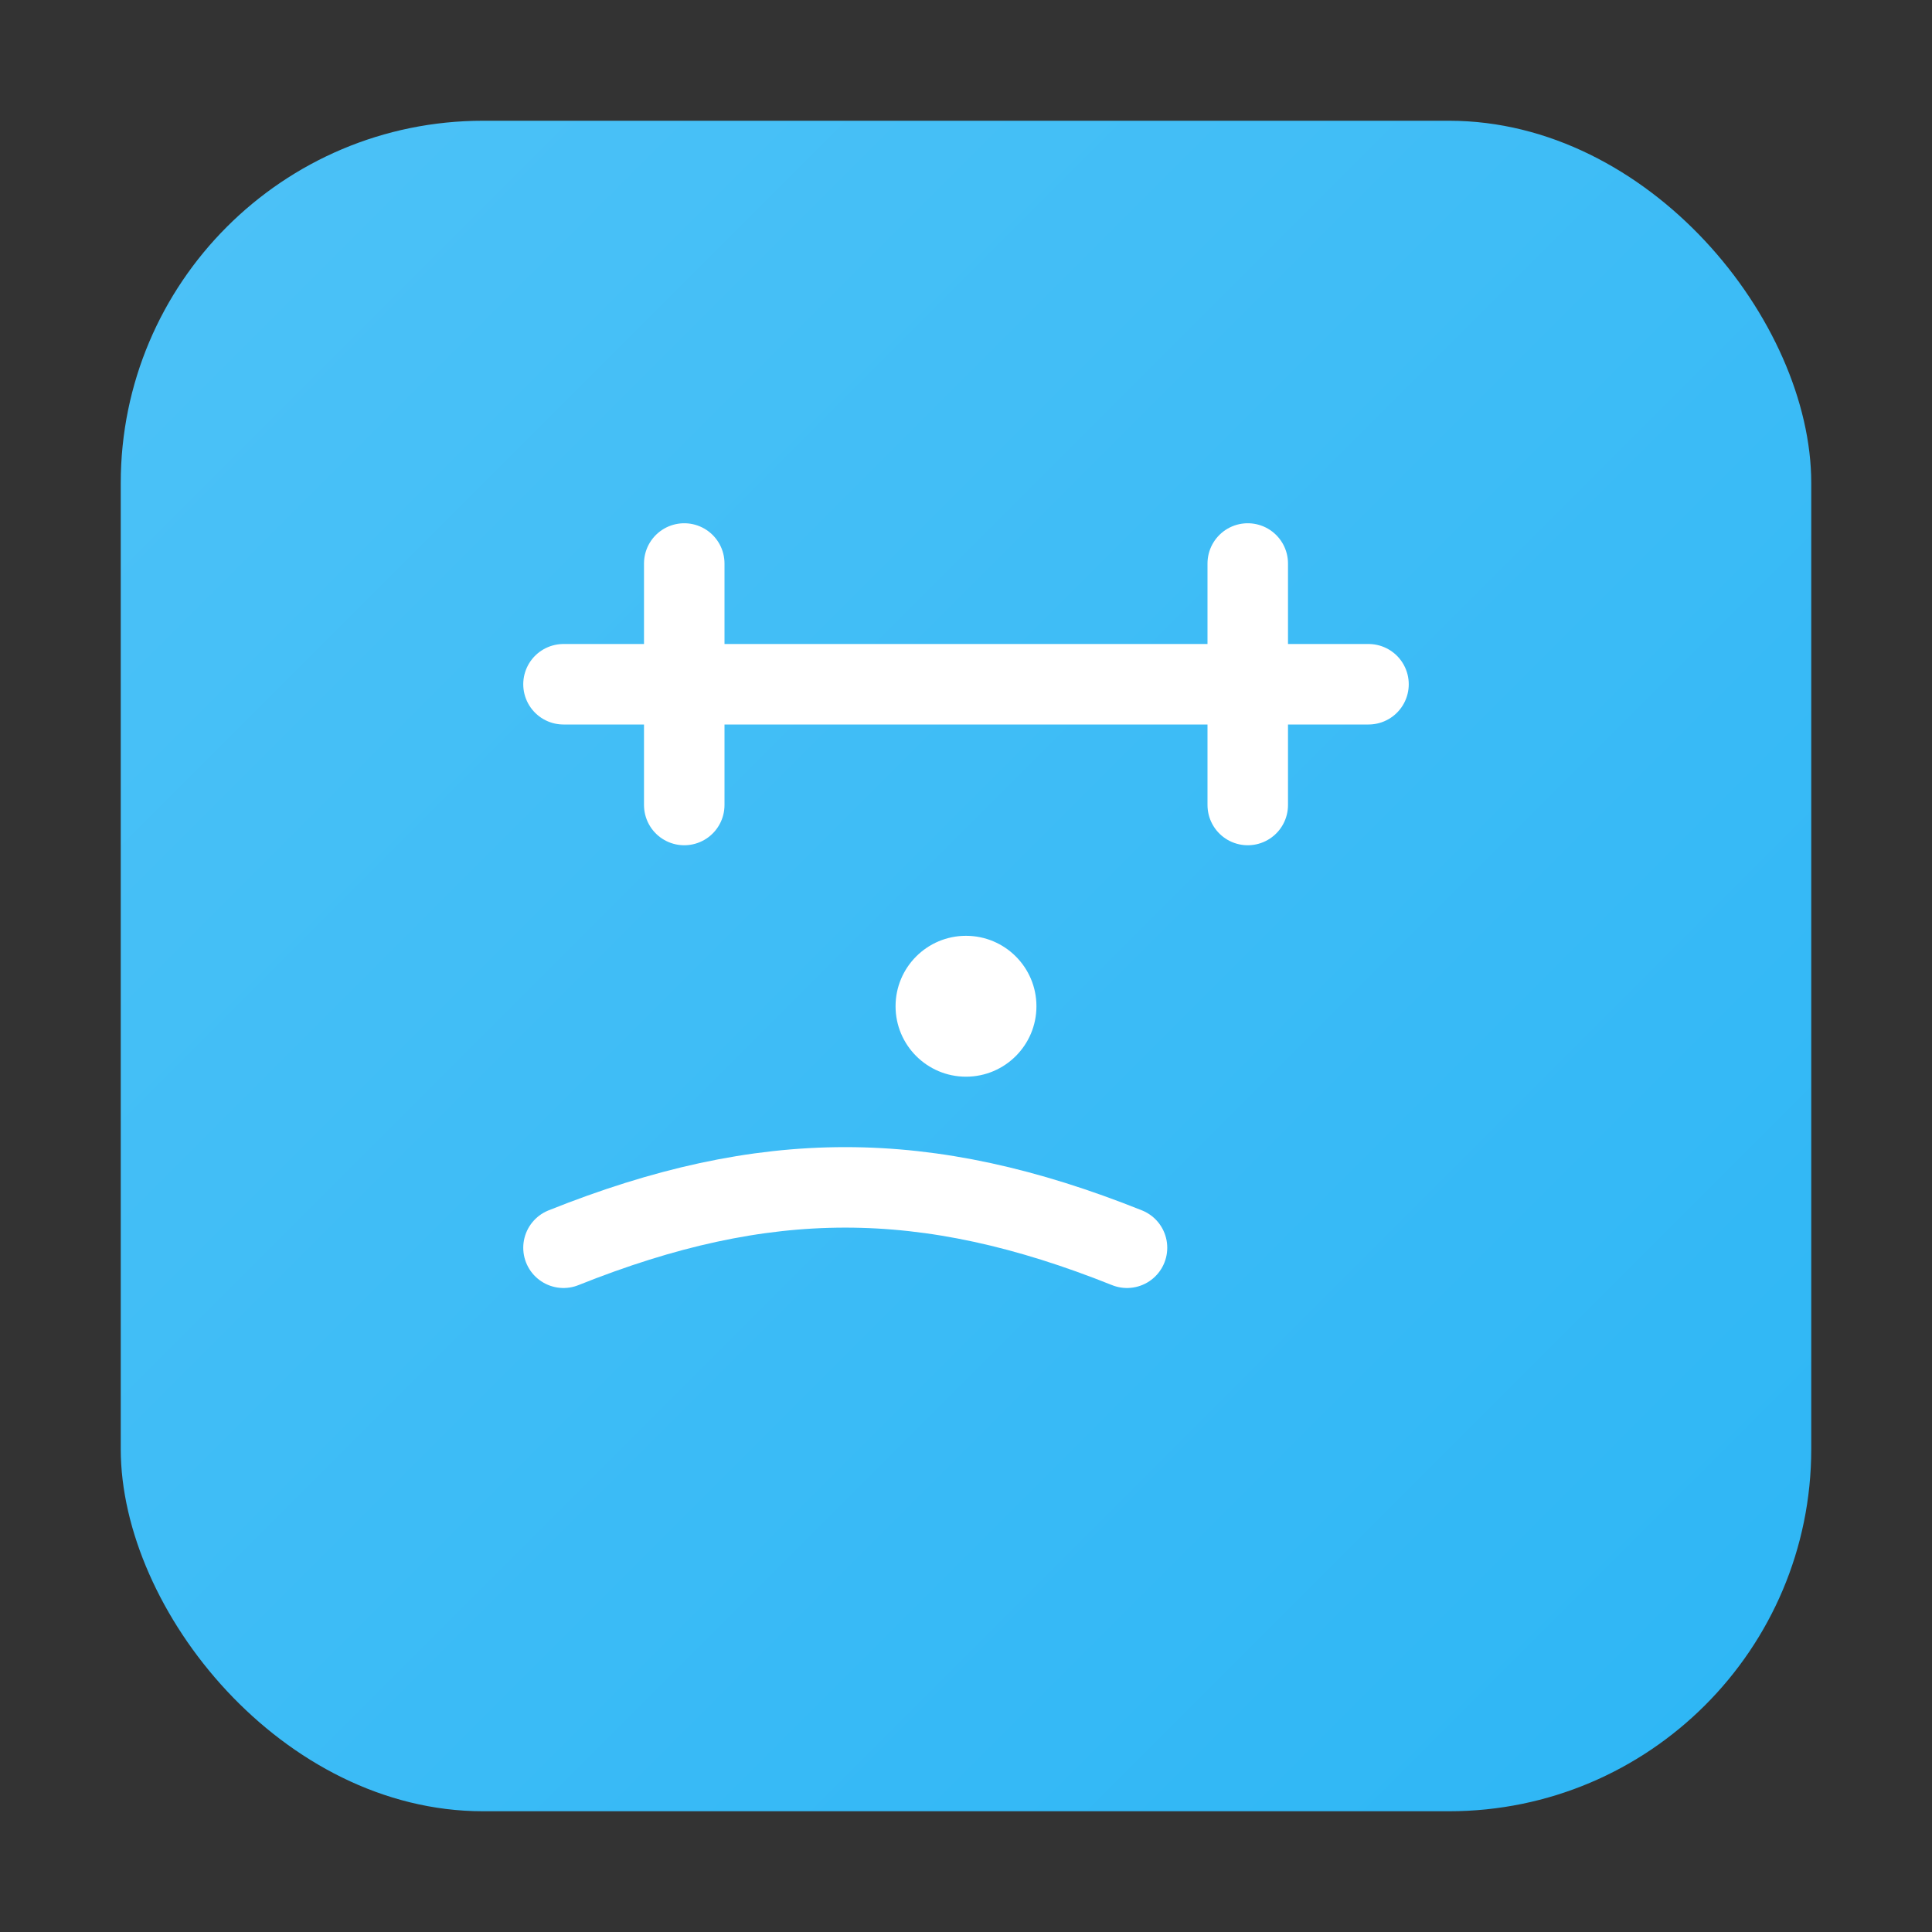<svg xmlns="http://www.w3.org/2000/svg" width="96" height="96" viewBox="0 0 96 96" fill="none">
  <rect x="0" y="0" width="96" height="96" fill="#333333" stroke="none"/>
  <defs>
    <linearGradient id="g" x1="0" y1="0" x2="96" y2="96" gradientUnits="userSpaceOnUse">
      <stop offset="0" stop-color="#4fc3f7"/>
      <stop offset="1" stop-color="#2bb5f5"/>
    </linearGradient>
  </defs>
  <rect x="6" y="6" width="84" height="84" rx="18" fill="url(#g)"/>
  <path d="M28 62c10-4 18-4 28 0M28 34h40M34 28v12M62 28v12" stroke="white" stroke-width="4" stroke-linecap="round"/>
  <circle cx="48" cy="50" r="3.5" fill="white"/>
</svg>

